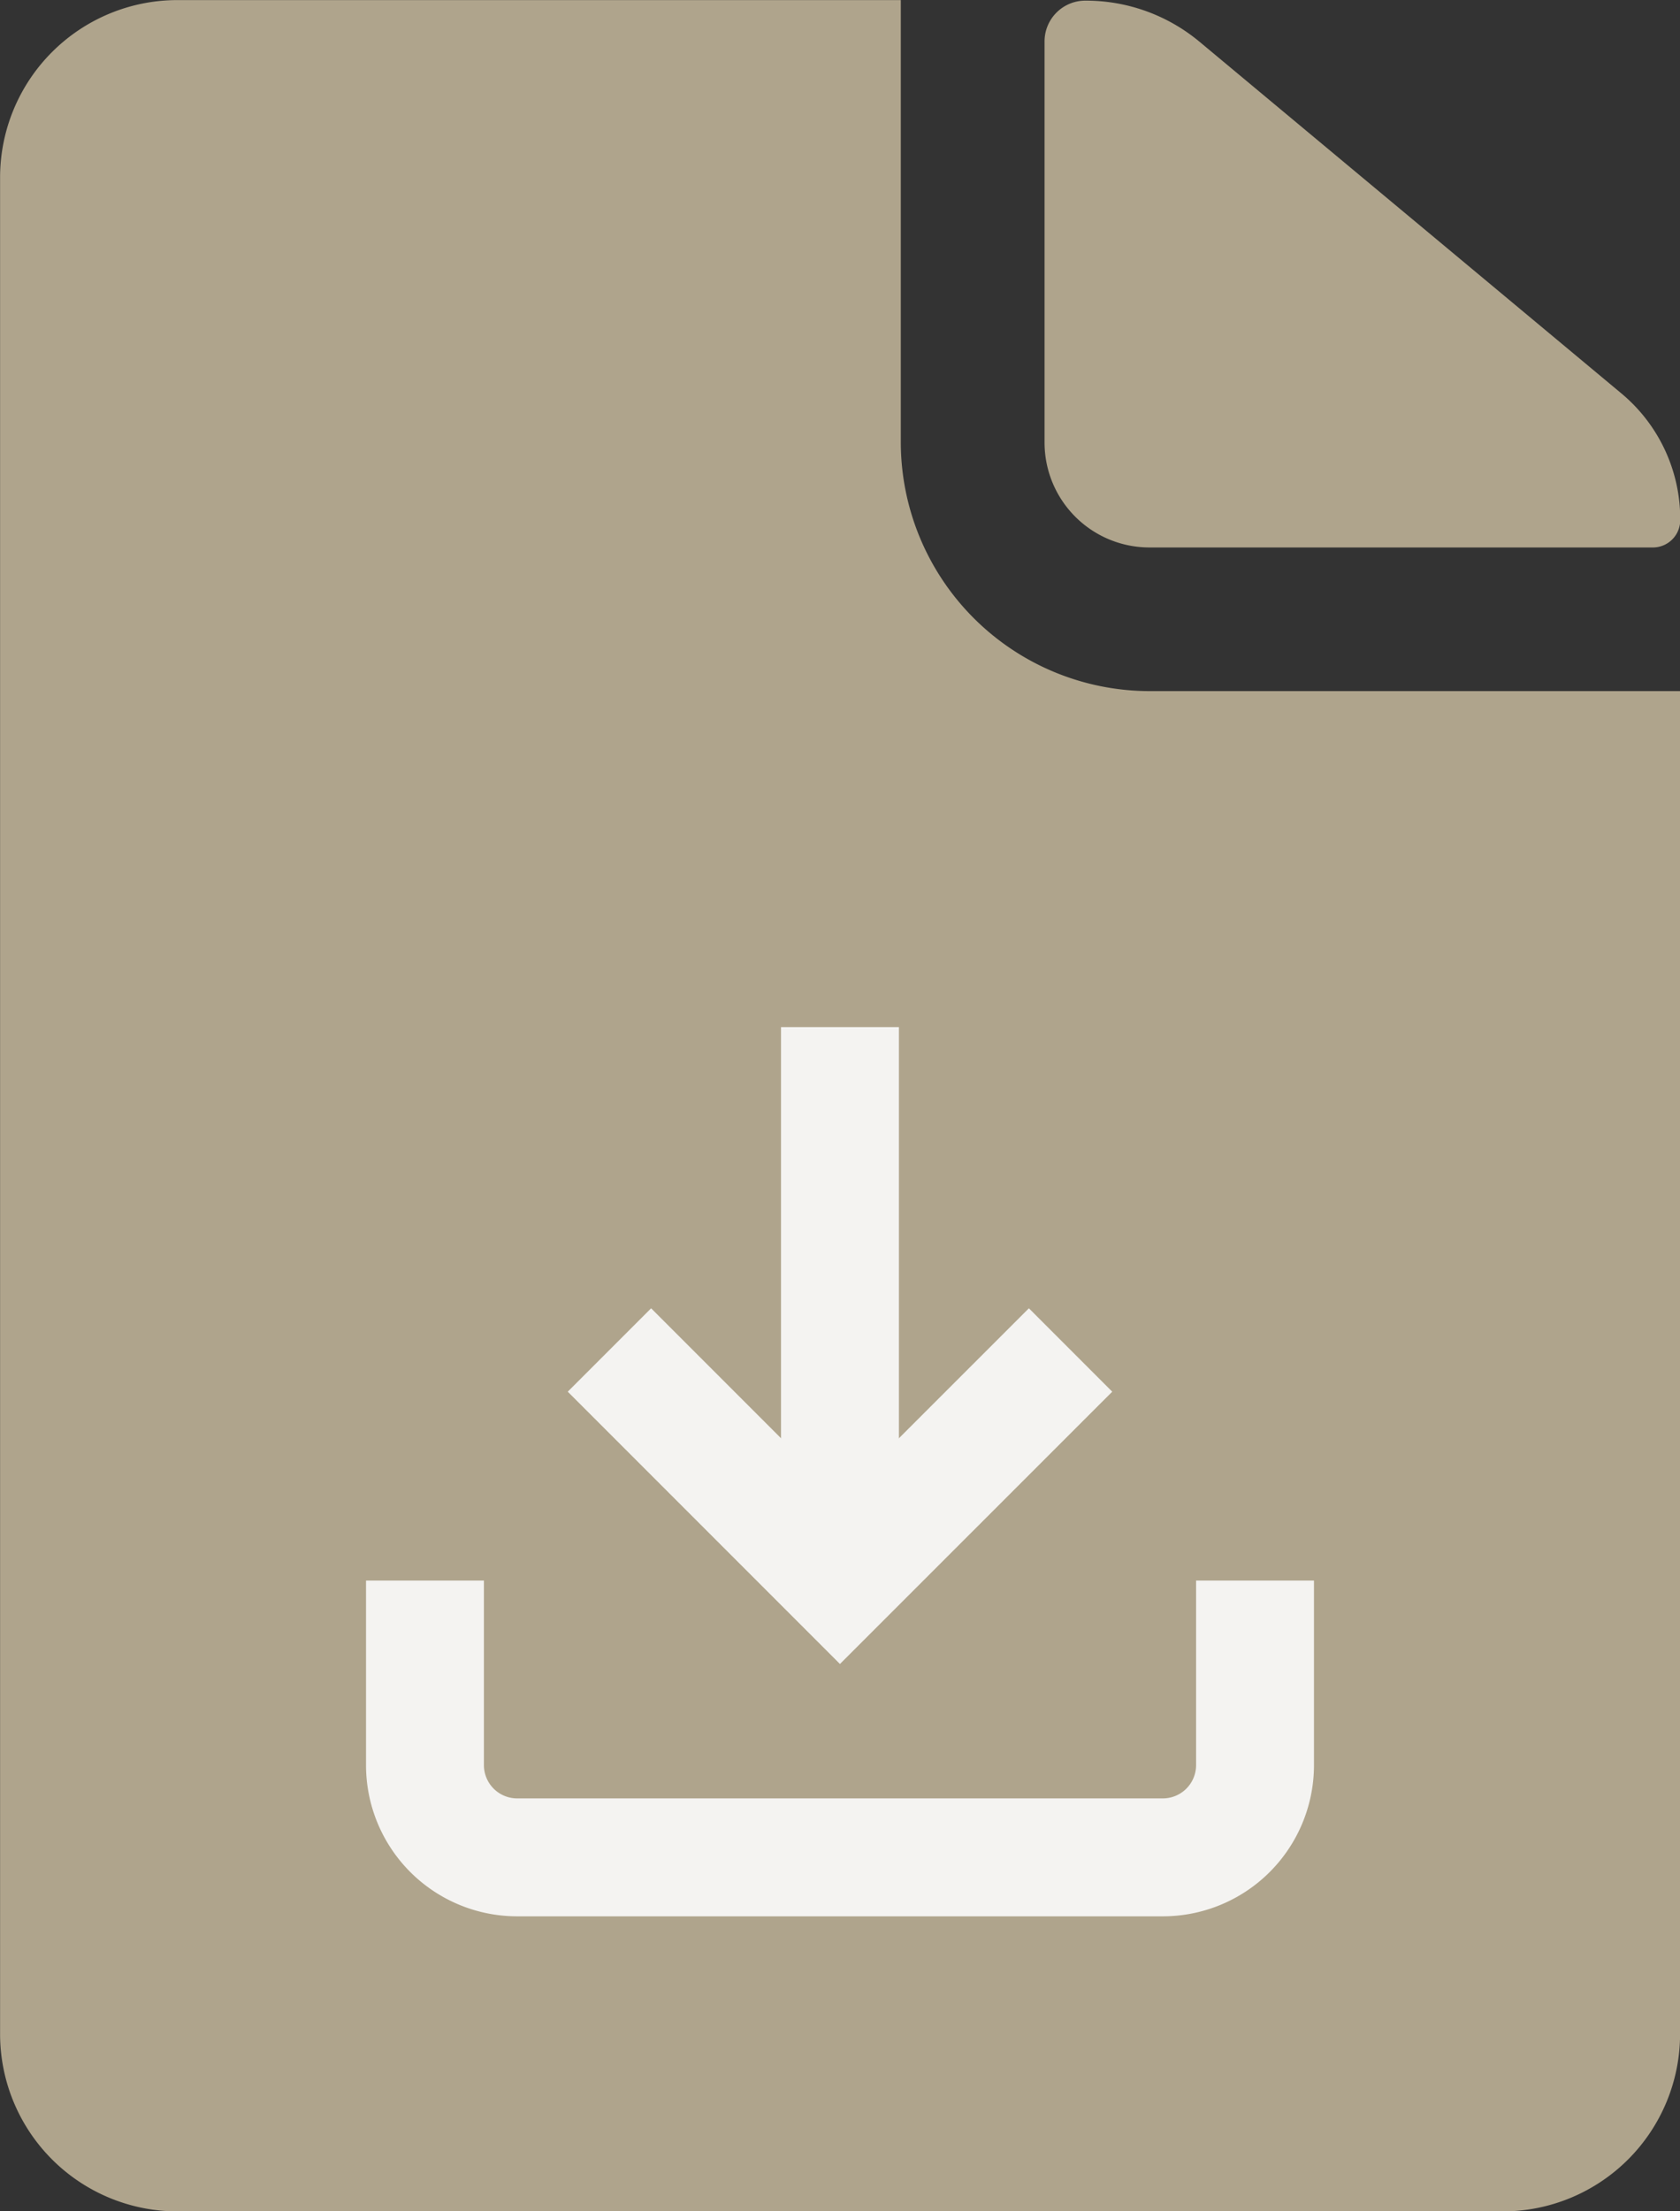 <svg xmlns="http://www.w3.org/2000/svg" width="21.375" height="28.125" viewBox="0 0 21.375 28.125">
  <rect x="0" y="0" width="21.375" height="28.125" fill="#333333" stroke="none"/>
  <g id="Group_50050" data-name="Group 50050" transform="translate(-1061 -1039)">
    <g id="Icon_ionic-ios-document" data-name="Icon ionic-ios-document" transform="translate(1053.688 1035.063)">
      <path id="Path_22039" data-name="Path 22039" d="M21.938,10.9h6.4a.348.348,0,0,0,.352-.352h0a2.081,2.081,0,0,0-.752-1.61L22.57,4.465a2.258,2.258,0,0,0-1.448-.52h0a.519.519,0,0,0-.52.52v5.1A1.335,1.335,0,0,0,21.938,10.9Z" fill="#afa48c"/>
      <path id="Path_22040" data-name="Path 22040" d="M18.773,9.563V3.938H9.563a2.257,2.257,0,0,0-2.25,2.25V29.813a2.257,2.257,0,0,0,2.25,2.25H26.438a2.257,2.257,0,0,0,2.25-2.25V12.727h-6.75A3.169,3.169,0,0,1,18.773,9.563Z" fill="#afa48c"/>
    </g>
    <g id="Icon_feather-download" data-name="Icon feather-download" transform="translate(1061.907 1047.563)">
      <path id="Path_14215" data-name="Path 14215" d="M15.061,22.5v2.347a1.173,1.173,0,0,1-1.173,1.173H5.673A1.173,1.173,0,0,1,4.5,24.847V22.5" transform="translate(0 -10.96)" fill="none" stroke="#f4f3f1" stroke-width="1.5"/>
      <path id="Path_14216" data-name="Path 14216" d="M10.5,15l2.933,2.933L16.367,15" transform="translate(-3.653 -6.393)" fill="none" stroke="#f4f3f1" stroke-width="1.5"/>
      <path id="Path_14217" data-name="Path 14217" d="M18,11.54V4.5" transform="translate(-8.22)" fill="none" stroke="#f4f3f1" stroke-linejoin="round" stroke-width="1.5"/>
    </g>
  </g>
</svg>
